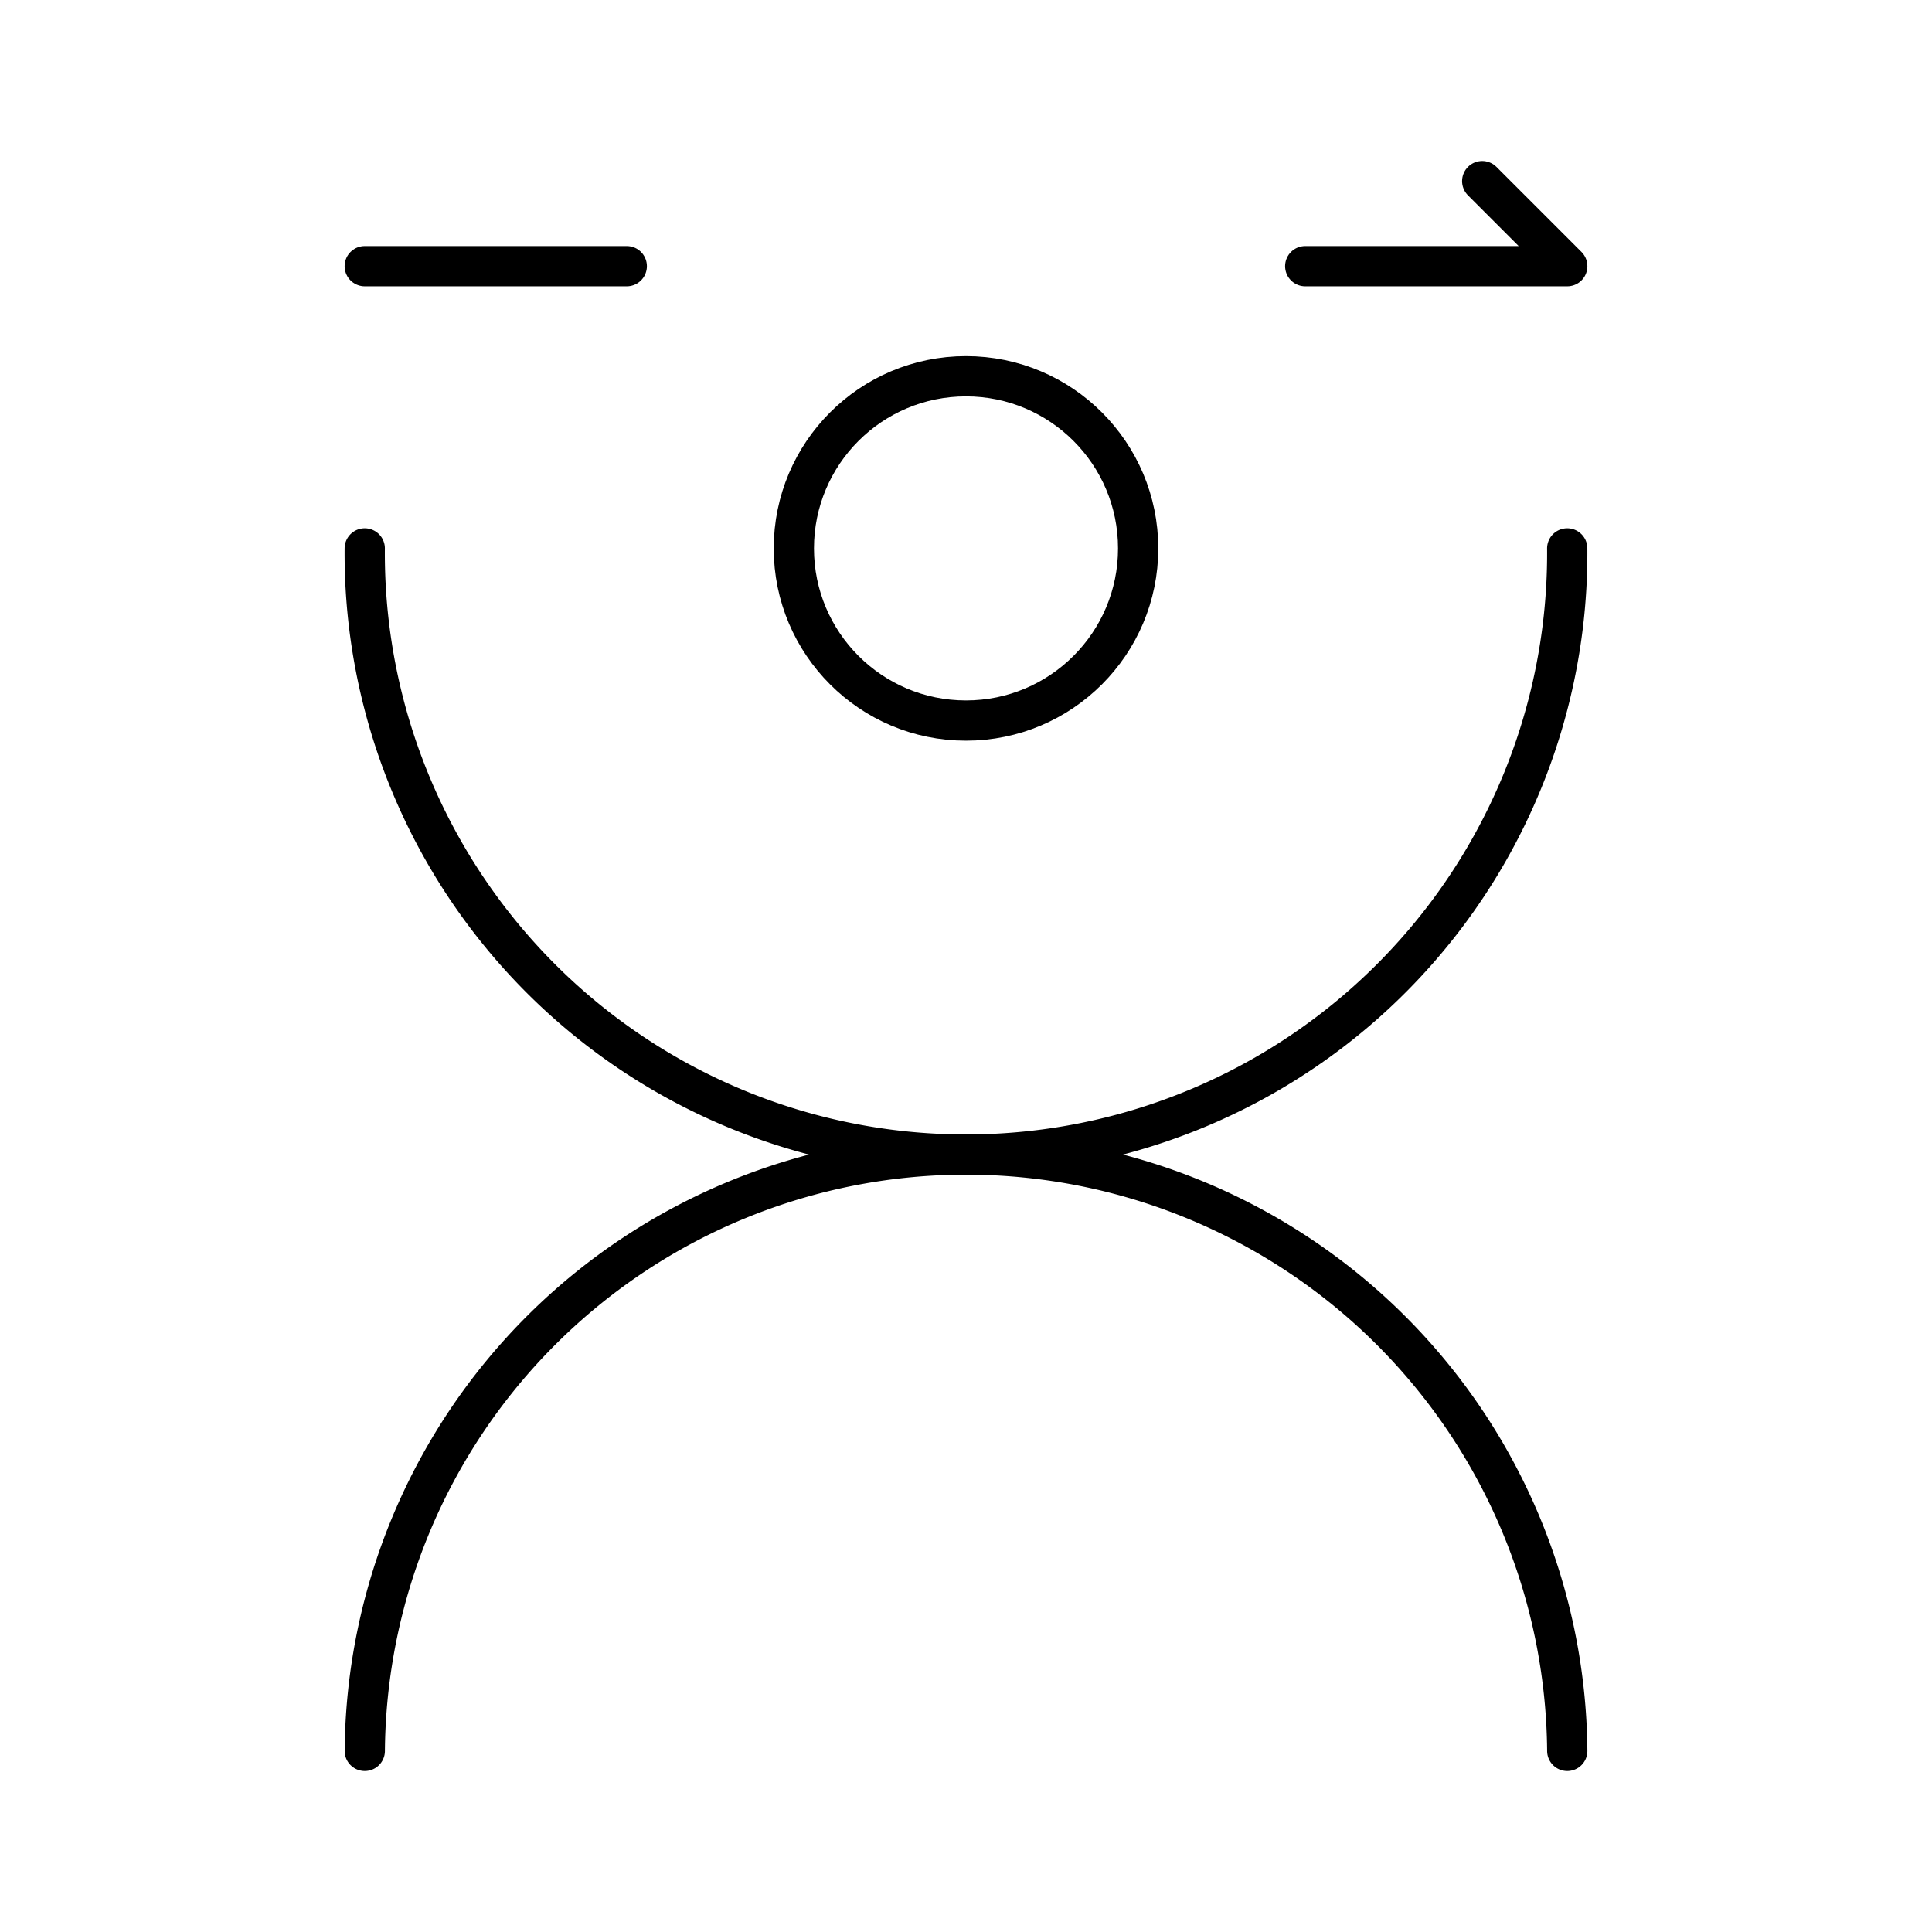 <?xml version="1.0" encoding="utf-8"?>
<svg width="800px" height="800px" viewBox="0 0 48 48" xmlns="http://www.w3.org/2000/svg"><defs><style>.a{fill:none;stroke:#000000;stroke-linecap:round;stroke-linejoin:round;}</style></defs><path class="a" d="M9.062,13.625a14.938,14.938,0,1,0,29.875,0"/><path class="a" d="M38.938,43.5a14.938,14.938,0,0,0-29.875,0"/><circle class="a" cx="24" cy="13.625" r="4.277"/><line class="a" x1="9.062" y1="6.613" x2="15.572" y2="6.613"/><polyline class="a" points="32.428 6.613 38.938 6.613 36.825 4.5"/></svg>